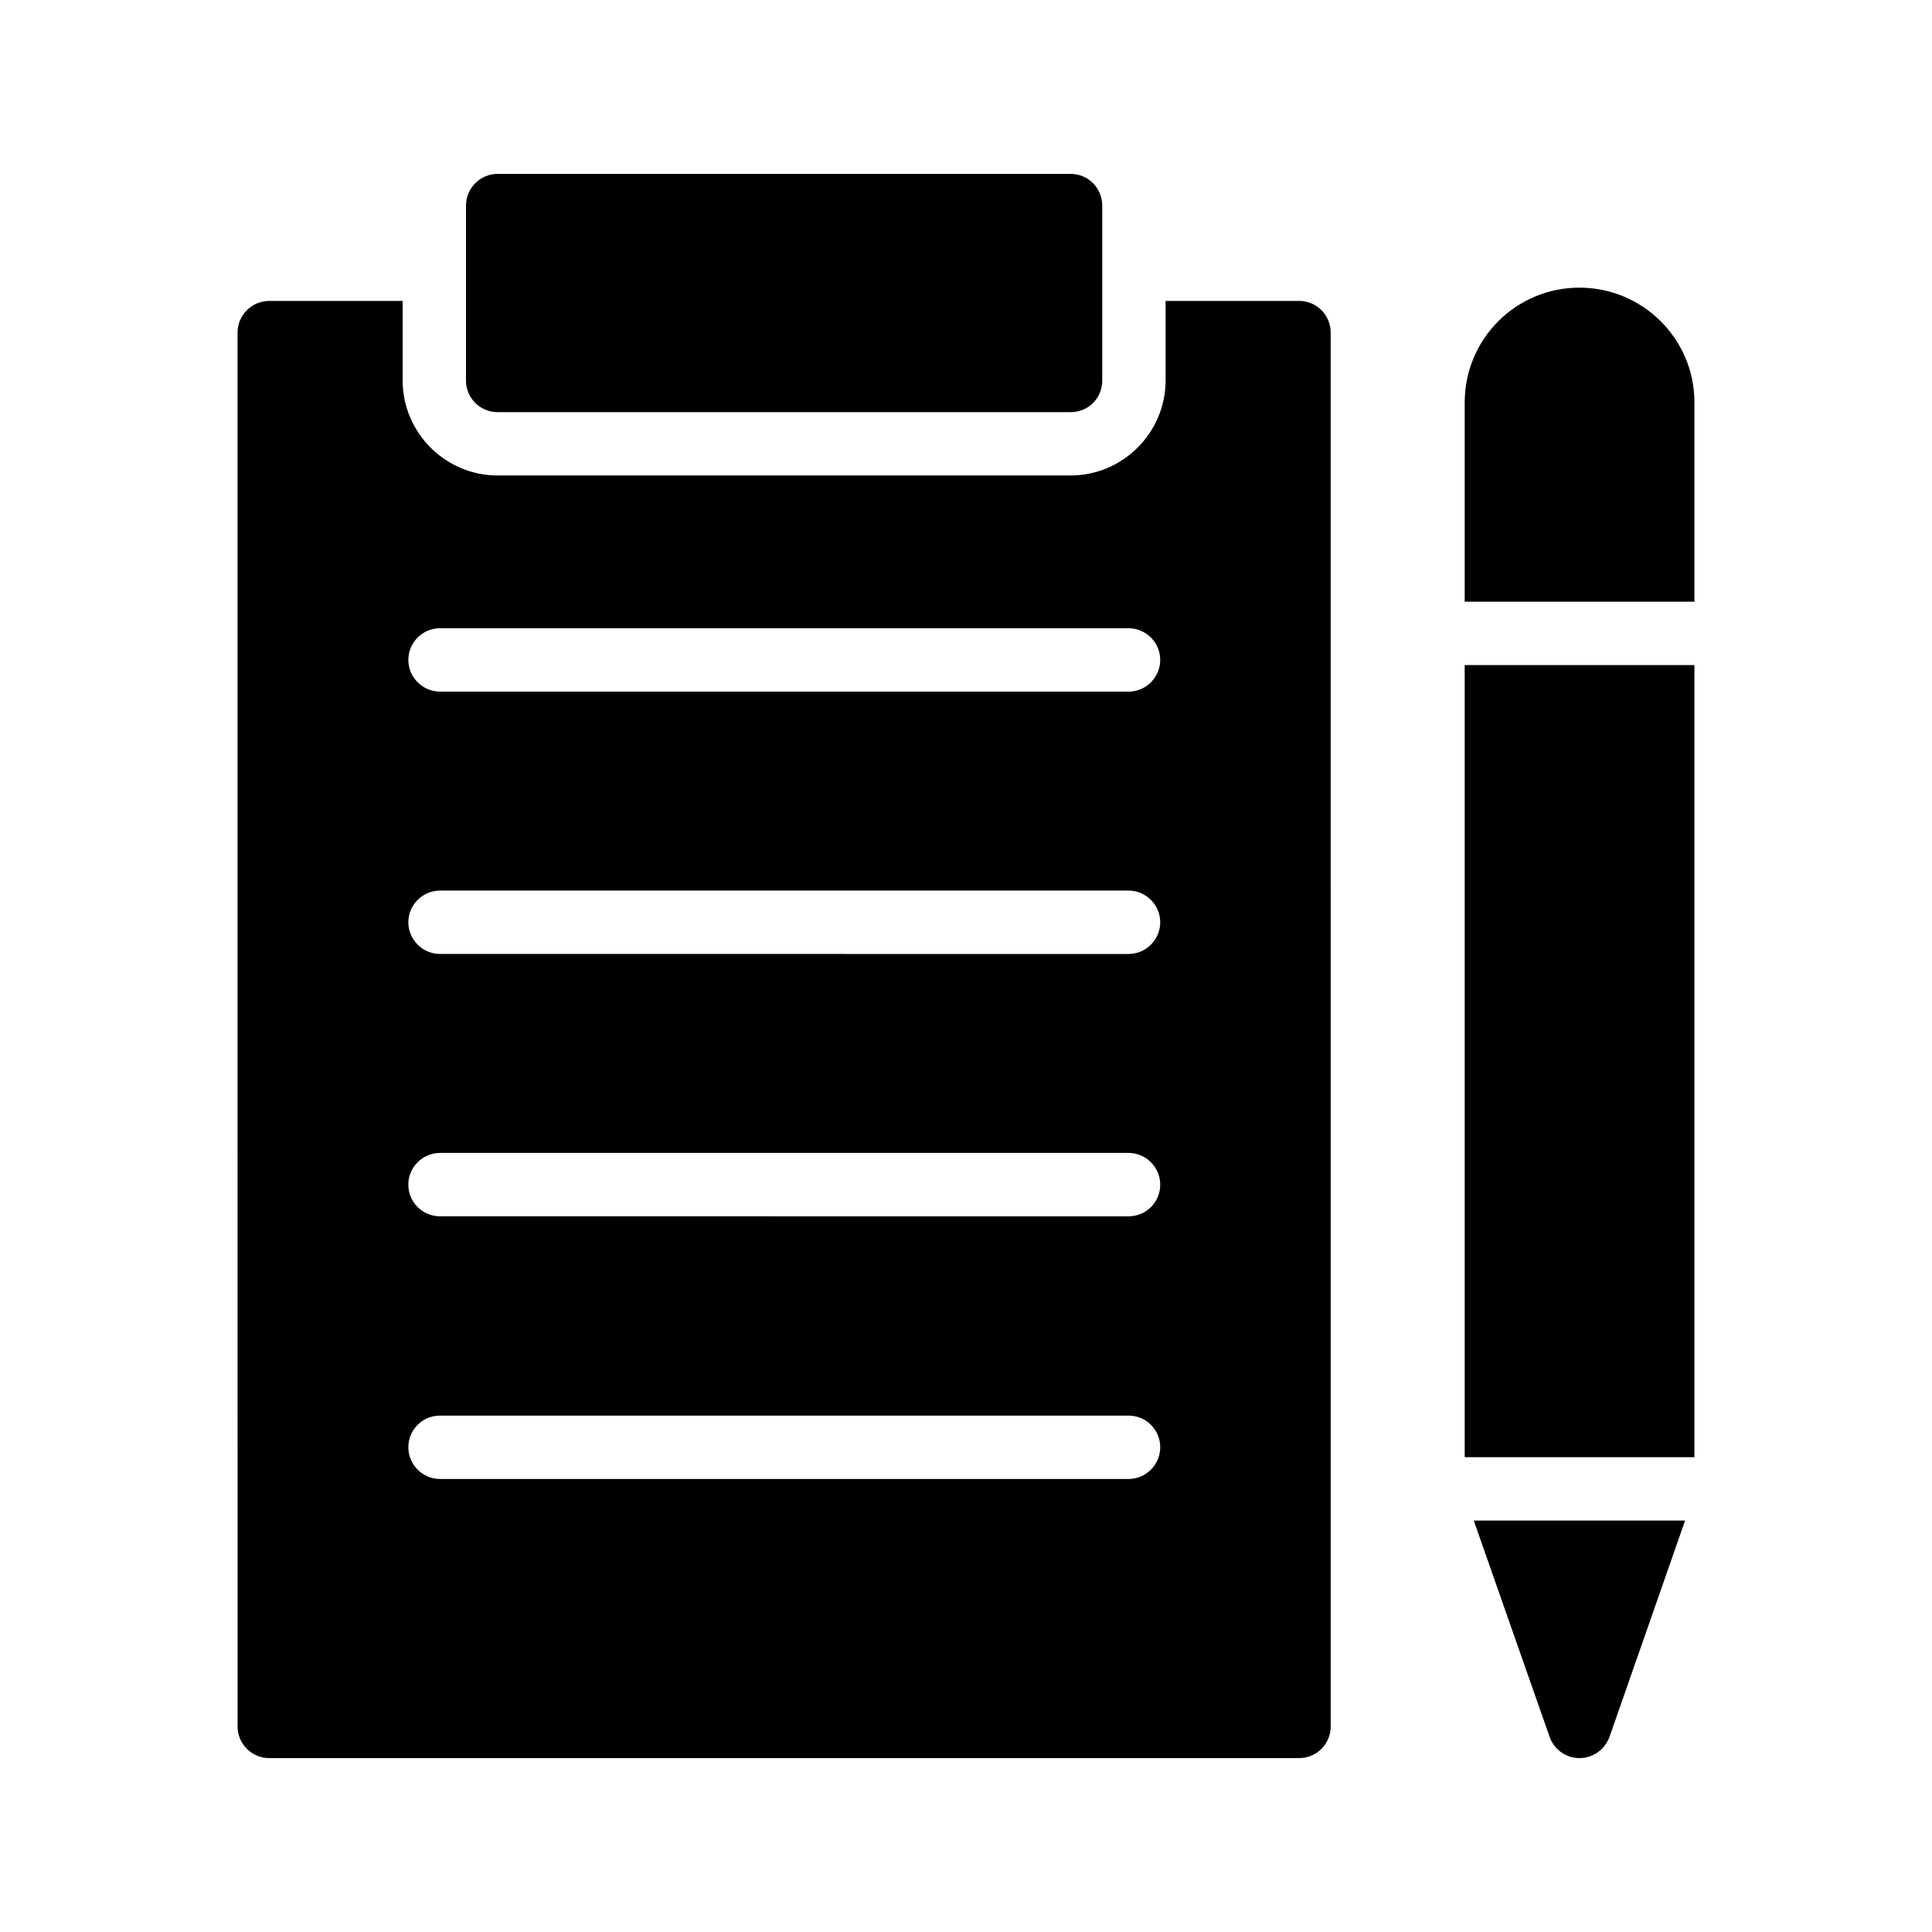 <?xml version="1.0" encoding="UTF-8"?>
<!-- Uploaded to: ICON Repo, www.iconrepo.com, Generator: ICON Repo Mixer Tools -->
<svg fill="#000000" width="800px" height="800px" version="1.1" viewBox="144 144 512 512" xmlns="http://www.w3.org/2000/svg">
 <g>
  <path d="m275.89 190.08c-4.617 0-8.398 3.777-8.398 8.398v46.352c0 4.703 3.777 8.398 8.398 8.398h151.82c4.703 0 8.398-3.695 8.398-8.398l-0.004-46.352c0-4.617-3.695-8.398-8.398-8.398z"/>
  <path d="m215.35 609.92h272.9c4.703 0 8.398-3.777 8.398-8.398l-0.004-369.38c0-4.617-3.695-8.398-8.398-8.398h-35.352v21.074c0 13.855-11.336 25.191-25.191 25.191l-151.81 0.004c-13.855 0-25.191-11.336-25.191-25.191v-21.074h-35.352c-4.617 0-8.398 3.777-8.398 8.398l0.004 369.38c0 4.617 3.777 8.395 8.395 8.395zm45.262-299.43h182.46c4.617 0 8.398 3.777 8.398 8.398 0 4.617-3.777 8.398-8.398 8.398l-182.46-0.004c-4.617 0-8.398-3.777-8.398-8.398 0-4.617 3.777-8.395 8.398-8.395zm0 69.527h182.46c4.617 0 8.398 3.777 8.398 8.398 0 4.617-3.777 8.398-8.398 8.398l-182.46-0.004c-4.617 0-8.398-3.777-8.398-8.398 0-4.617 3.777-8.395 8.398-8.395zm0 69.523h182.46c4.617 0 8.398 3.777 8.398 8.398 0 4.703-3.777 8.398-8.398 8.398l-182.46-0.004c-4.617 0-8.398-3.695-8.398-8.398 0-4.617 3.777-8.395 8.398-8.395zm0 69.609h182.46c4.617 0 8.398 3.695 8.398 8.398 0 4.617-3.777 8.398-8.398 8.398l-182.46-0.004c-4.617 0-8.398-3.777-8.398-8.398 0-4.699 3.777-8.395 8.398-8.395z"/>
  <path d="m532.16 320.25h60.879v209.92h-60.879z"/>
  <path d="m562.56 609.92c3.609 0 6.719-2.266 7.977-5.625l20.027-57.328h-56l20.102 57.328c1.176 3.359 4.367 5.625 7.894 5.625z"/>
  <path d="m532.16 303.46h60.879v-52.836c0-16.793-13.688-30.395-30.48-30.395s-30.395 13.602-30.395 30.395z"/>
 </g>
</svg>